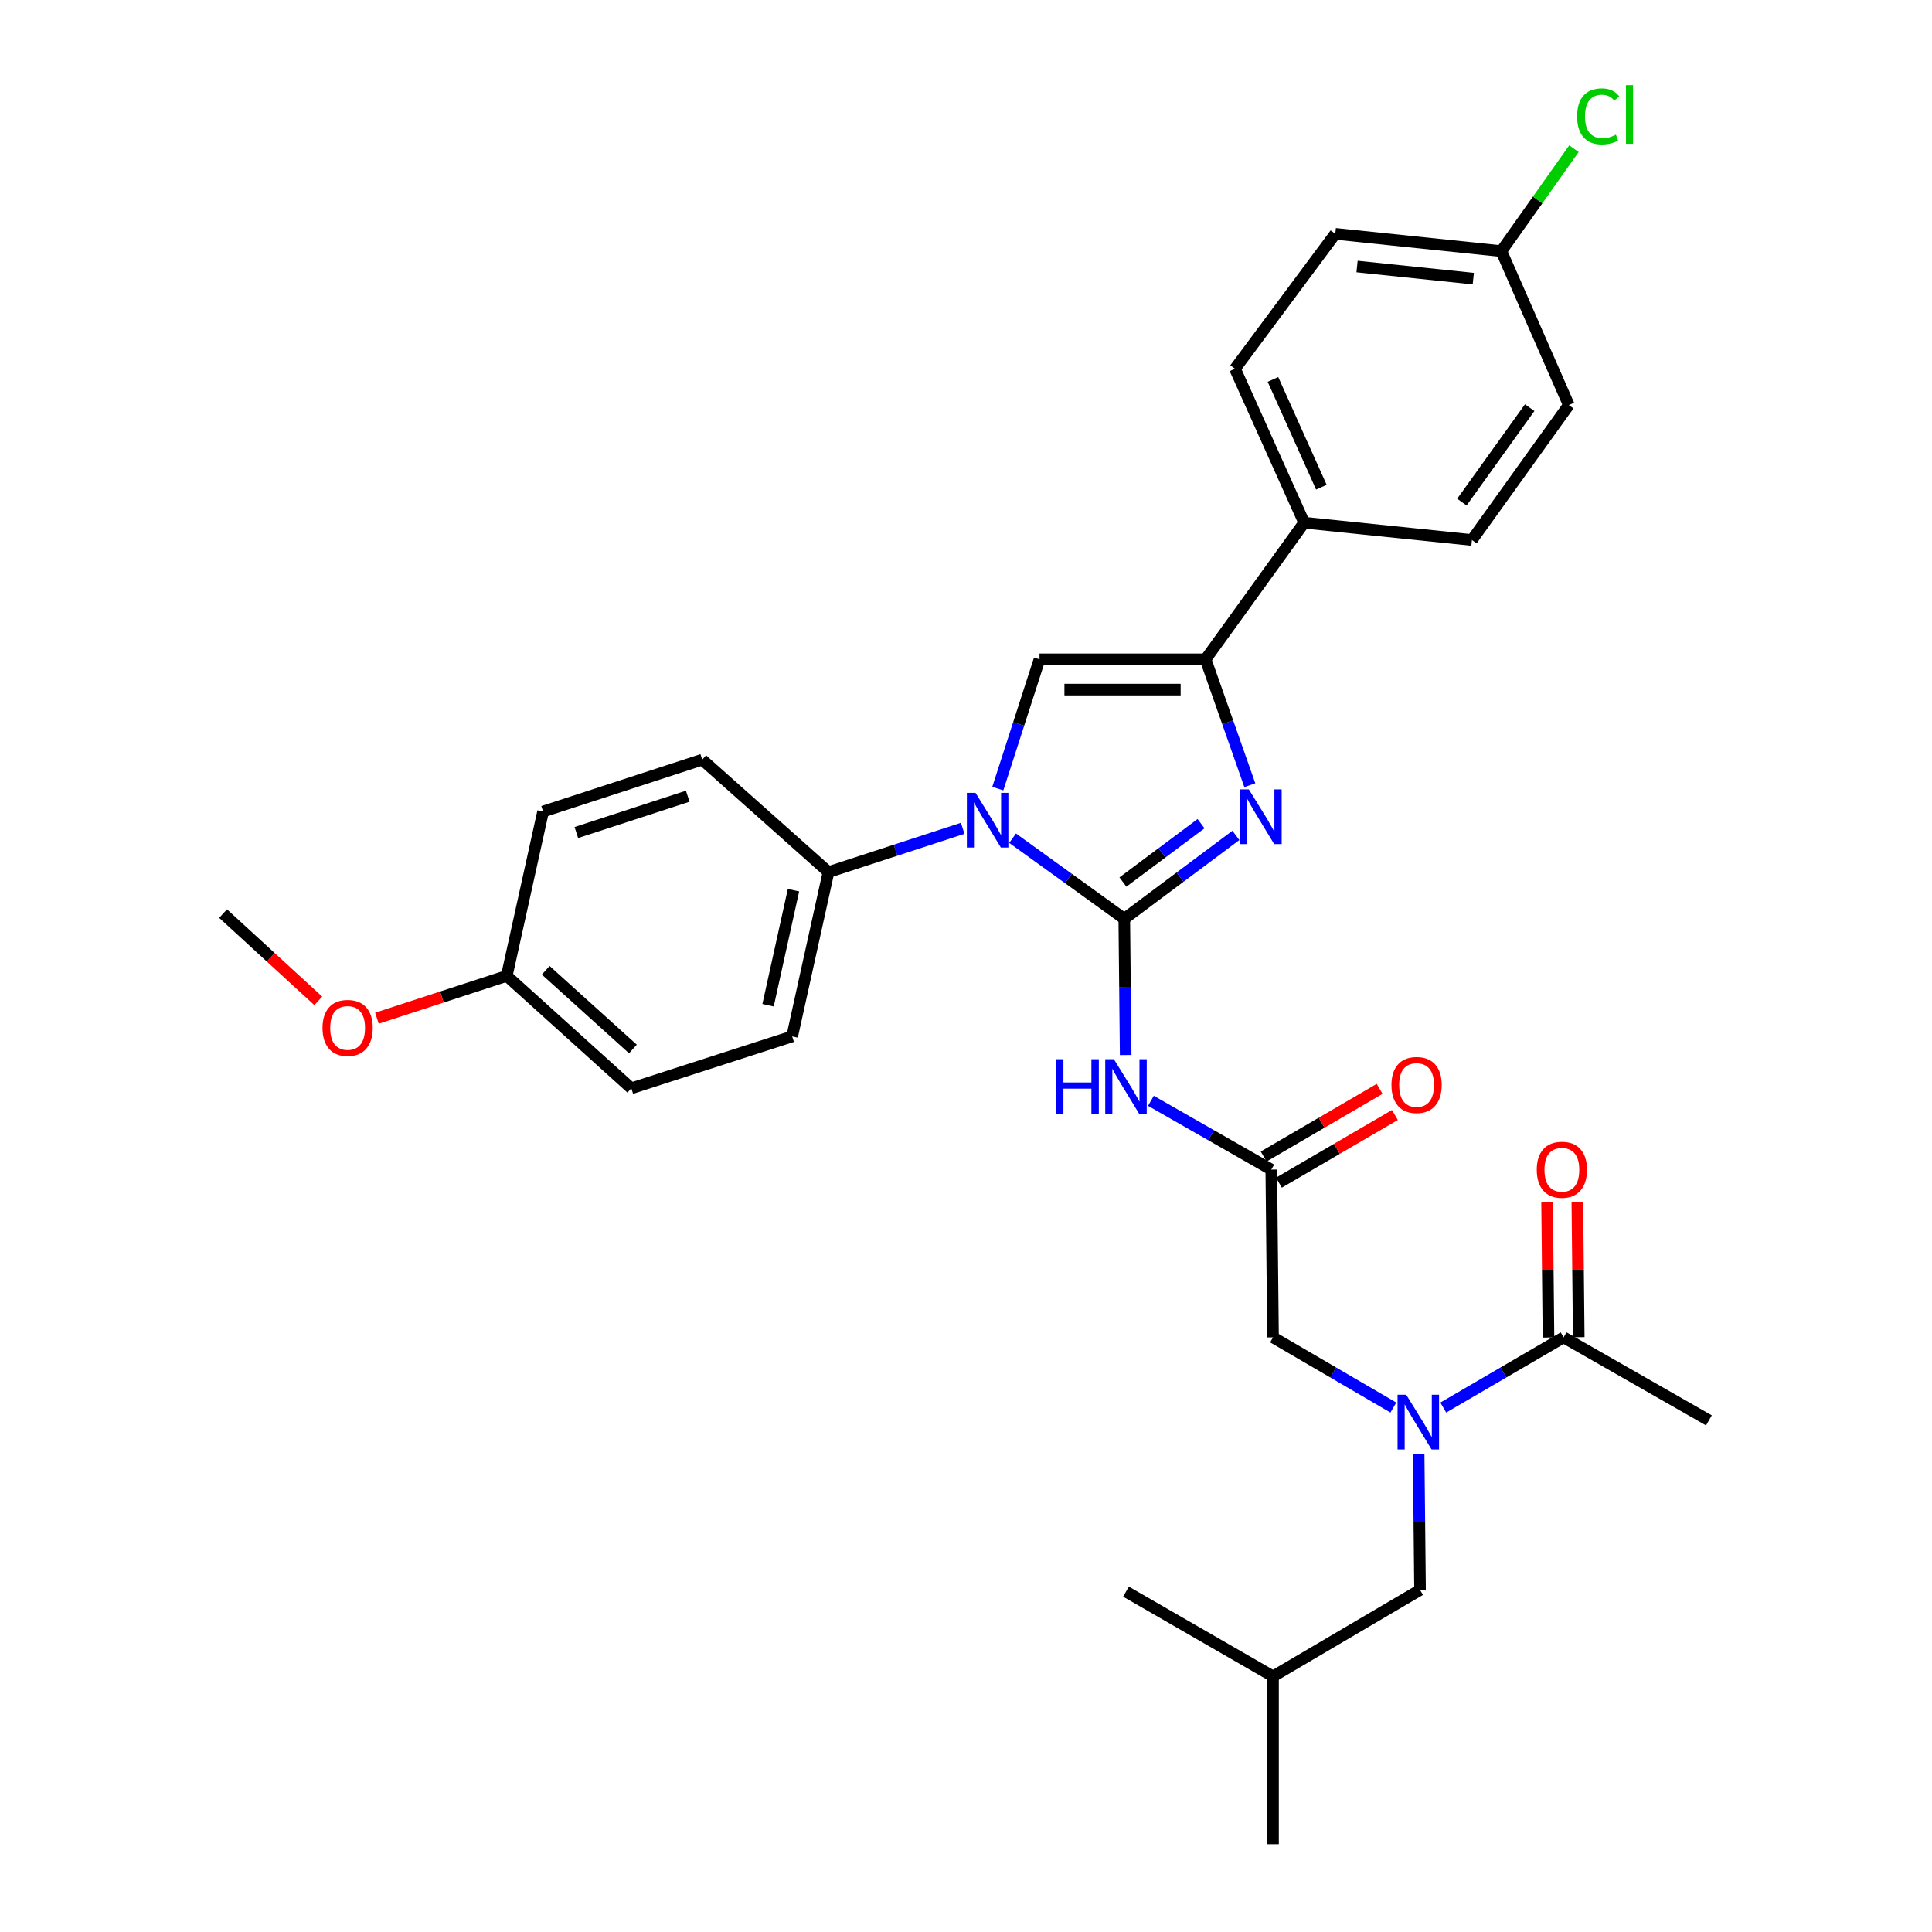 <?xml version='1.0' encoding='iso-8859-1'?>
<svg version='1.1' baseProfile='full'
              xmlns='http://www.w3.org/2000/svg'
                      xmlns:rdkit='http://www.rdkit.org/xml'
                      xmlns:xlink='http://www.w3.org/1999/xlink'
                  xml:space='preserve'
width='1000px' height='1000px' viewBox='0 0 1000 1000'>
<!-- END OF HEADER -->
<rect style='opacity:1.0;fill:#FFFFFF;stroke:none' width='1000' height='1000' x='0' y='0'> </rect>
<path class='bond-0' d='M 721.2,728.556 L 690.056,710.387' style='fill:none;fill-rule:evenodd;stroke:#0000FF;stroke-width:6px;stroke-linecap:butt;stroke-linejoin:miter;stroke-opacity:1' />
<path class='bond-0' d='M 690.056,710.387 L 658.912,692.219' style='fill:none;fill-rule:evenodd;stroke:#000000;stroke-width:6px;stroke-linecap:butt;stroke-linejoin:miter;stroke-opacity:1' />
<path class='bond-1' d='M 747.034,728.556 L 778.178,710.387' style='fill:none;fill-rule:evenodd;stroke:#0000FF;stroke-width:6px;stroke-linecap:butt;stroke-linejoin:miter;stroke-opacity:1' />
<path class='bond-1' d='M 778.178,710.387 L 809.322,692.219' style='fill:none;fill-rule:evenodd;stroke:#000000;stroke-width:6px;stroke-linecap:butt;stroke-linejoin:miter;stroke-opacity:1' />
<path class='bond-2' d='M 734.286,752.422 L 734.65,787.68' style='fill:none;fill-rule:evenodd;stroke:#0000FF;stroke-width:6px;stroke-linecap:butt;stroke-linejoin:miter;stroke-opacity:1' />
<path class='bond-2' d='M 734.65,787.68 L 735.013,822.938' style='fill:none;fill-rule:evenodd;stroke:#000000;stroke-width:6px;stroke-linecap:butt;stroke-linejoin:miter;stroke-opacity:1' />
<path class='bond-3' d='M 884.528,735.194 L 809.322,692.219' style='fill:none;fill-rule:evenodd;stroke:#000000;stroke-width:6px;stroke-linecap:butt;stroke-linejoin:miter;stroke-opacity:1' />
<path class='bond-4' d='M 817.153,692.138 L 816.792,657.184' style='fill:none;fill-rule:evenodd;stroke:#000000;stroke-width:6px;stroke-linecap:butt;stroke-linejoin:miter;stroke-opacity:1' />
<path class='bond-4' d='M 816.792,657.184 L 816.432,622.23' style='fill:none;fill-rule:evenodd;stroke:#FF0000;stroke-width:6px;stroke-linecap:butt;stroke-linejoin:miter;stroke-opacity:1' />
<path class='bond-4' d='M 801.492,692.3 L 801.131,657.346' style='fill:none;fill-rule:evenodd;stroke:#000000;stroke-width:6px;stroke-linecap:butt;stroke-linejoin:miter;stroke-opacity:1' />
<path class='bond-4' d='M 801.131,657.346 L 800.77,622.392' style='fill:none;fill-rule:evenodd;stroke:#FF0000;stroke-width:6px;stroke-linecap:butt;stroke-linejoin:miter;stroke-opacity:1' />
<path class='bond-5' d='M 735.013,822.938 L 658.912,867.698' style='fill:none;fill-rule:evenodd;stroke:#000000;stroke-width:6px;stroke-linecap:butt;stroke-linejoin:miter;stroke-opacity:1' />
<path class='bond-6' d='M 658.912,867.698 L 582.81,823.826' style='fill:none;fill-rule:evenodd;stroke:#000000;stroke-width:6px;stroke-linecap:butt;stroke-linejoin:miter;stroke-opacity:1' />
<path class='bond-7' d='M 658.912,867.698 L 658.912,954.545' style='fill:none;fill-rule:evenodd;stroke:#000000;stroke-width:6px;stroke-linecap:butt;stroke-linejoin:miter;stroke-opacity:1' />
<path class='bond-8' d='M 595.716,569.779 L 626.866,587.579' style='fill:none;fill-rule:evenodd;stroke:#0000FF;stroke-width:6px;stroke-linecap:butt;stroke-linejoin:miter;stroke-opacity:1' />
<path class='bond-8' d='M 626.866,587.579 L 658.016,605.38' style='fill:none;fill-rule:evenodd;stroke:#000000;stroke-width:6px;stroke-linecap:butt;stroke-linejoin:miter;stroke-opacity:1' />
<path class='bond-9' d='M 582.643,546.073 L 582.283,510.819' style='fill:none;fill-rule:evenodd;stroke:#0000FF;stroke-width:6px;stroke-linecap:butt;stroke-linejoin:miter;stroke-opacity:1' />
<path class='bond-9' d='M 582.283,510.819 L 581.923,475.565' style='fill:none;fill-rule:evenodd;stroke:#000000;stroke-width:6px;stroke-linecap:butt;stroke-linejoin:miter;stroke-opacity:1' />
<path class='bond-10' d='M 661.962,612.144 L 691.976,594.635' style='fill:none;fill-rule:evenodd;stroke:#000000;stroke-width:6px;stroke-linecap:butt;stroke-linejoin:miter;stroke-opacity:1' />
<path class='bond-10' d='M 691.976,594.635 L 721.99,577.126' style='fill:none;fill-rule:evenodd;stroke:#FF0000;stroke-width:6px;stroke-linecap:butt;stroke-linejoin:miter;stroke-opacity:1' />
<path class='bond-10' d='M 654.07,598.615 L 684.084,581.106' style='fill:none;fill-rule:evenodd;stroke:#000000;stroke-width:6px;stroke-linecap:butt;stroke-linejoin:miter;stroke-opacity:1' />
<path class='bond-10' d='M 684.084,581.106 L 714.098,563.597' style='fill:none;fill-rule:evenodd;stroke:#FF0000;stroke-width:6px;stroke-linecap:butt;stroke-linejoin:miter;stroke-opacity:1' />
<path class='bond-11' d='M 658.016,605.38 L 658.912,692.219' style='fill:none;fill-rule:evenodd;stroke:#000000;stroke-width:6px;stroke-linecap:butt;stroke-linejoin:miter;stroke-opacity:1' />
<path class='bond-12' d='M 524.11,433.854 L 553.017,454.71' style='fill:none;fill-rule:evenodd;stroke:#0000FF;stroke-width:6px;stroke-linecap:butt;stroke-linejoin:miter;stroke-opacity:1' />
<path class='bond-12' d='M 553.017,454.71 L 581.923,475.565' style='fill:none;fill-rule:evenodd;stroke:#000000;stroke-width:6px;stroke-linecap:butt;stroke-linejoin:miter;stroke-opacity:1' />
<path class='bond-13' d='M 516.464,408.185 L 527.257,374.727' style='fill:none;fill-rule:evenodd;stroke:#0000FF;stroke-width:6px;stroke-linecap:butt;stroke-linejoin:miter;stroke-opacity:1' />
<path class='bond-13' d='M 527.257,374.727 L 538.051,341.269' style='fill:none;fill-rule:evenodd;stroke:#000000;stroke-width:6px;stroke-linecap:butt;stroke-linejoin:miter;stroke-opacity:1' />
<path class='bond-14' d='M 498.284,428.741 L 463.554,440.067' style='fill:none;fill-rule:evenodd;stroke:#0000FF;stroke-width:6px;stroke-linecap:butt;stroke-linejoin:miter;stroke-opacity:1' />
<path class='bond-14' d='M 463.554,440.067 L 428.823,451.393' style='fill:none;fill-rule:evenodd;stroke:#000000;stroke-width:6px;stroke-linecap:butt;stroke-linejoin:miter;stroke-opacity:1' />
<path class='bond-15' d='M 581.923,475.565 L 610.811,453.987' style='fill:none;fill-rule:evenodd;stroke:#000000;stroke-width:6px;stroke-linecap:butt;stroke-linejoin:miter;stroke-opacity:1' />
<path class='bond-15' d='M 610.811,453.987 L 639.7,432.41' style='fill:none;fill-rule:evenodd;stroke:#0000FF;stroke-width:6px;stroke-linecap:butt;stroke-linejoin:miter;stroke-opacity:1' />
<path class='bond-15' d='M 581.217,456.543 L 601.439,441.439' style='fill:none;fill-rule:evenodd;stroke:#000000;stroke-width:6px;stroke-linecap:butt;stroke-linejoin:miter;stroke-opacity:1' />
<path class='bond-15' d='M 601.439,441.439 L 621.661,426.335' style='fill:none;fill-rule:evenodd;stroke:#0000FF;stroke-width:6px;stroke-linecap:butt;stroke-linejoin:miter;stroke-opacity:1' />
<path class='bond-16' d='M 646.907,406.42 L 635.45,373.845' style='fill:none;fill-rule:evenodd;stroke:#0000FF;stroke-width:6px;stroke-linecap:butt;stroke-linejoin:miter;stroke-opacity:1' />
<path class='bond-16' d='M 635.45,373.845 L 623.994,341.269' style='fill:none;fill-rule:evenodd;stroke:#000000;stroke-width:6px;stroke-linecap:butt;stroke-linejoin:miter;stroke-opacity:1' />
<path class='bond-17' d='M 623.994,341.269 L 675.027,270.545' style='fill:none;fill-rule:evenodd;stroke:#000000;stroke-width:6px;stroke-linecap:butt;stroke-linejoin:miter;stroke-opacity:1' />
<path class='bond-18' d='M 623.994,341.269 L 538.051,341.269' style='fill:none;fill-rule:evenodd;stroke:#000000;stroke-width:6px;stroke-linecap:butt;stroke-linejoin:miter;stroke-opacity:1' />
<path class='bond-18' d='M 611.102,356.932 L 550.942,356.932' style='fill:none;fill-rule:evenodd;stroke:#000000;stroke-width:6px;stroke-linecap:butt;stroke-linejoin:miter;stroke-opacity:1' />
<path class='bond-19' d='M 675.027,270.545 L 639.221,190.859' style='fill:none;fill-rule:evenodd;stroke:#000000;stroke-width:6px;stroke-linecap:butt;stroke-linejoin:miter;stroke-opacity:1' />
<path class='bond-19' d='M 683.942,252.173 L 658.878,196.392' style='fill:none;fill-rule:evenodd;stroke:#000000;stroke-width:6px;stroke-linecap:butt;stroke-linejoin:miter;stroke-opacity:1' />
<path class='bond-20' d='M 675.027,270.545 L 761.874,279.499' style='fill:none;fill-rule:evenodd;stroke:#000000;stroke-width:6px;stroke-linecap:butt;stroke-linejoin:miter;stroke-opacity:1' />
<path class='bond-21' d='M 639.221,190.859 L 691.141,121.031' style='fill:none;fill-rule:evenodd;stroke:#000000;stroke-width:6px;stroke-linecap:butt;stroke-linejoin:miter;stroke-opacity:1' />
<path class='bond-22' d='M 428.823,451.393 L 363.468,393.199' style='fill:none;fill-rule:evenodd;stroke:#000000;stroke-width:6px;stroke-linecap:butt;stroke-linejoin:miter;stroke-opacity:1' />
<path class='bond-23' d='M 428.823,451.393 L 410.02,536.439' style='fill:none;fill-rule:evenodd;stroke:#000000;stroke-width:6px;stroke-linecap:butt;stroke-linejoin:miter;stroke-opacity:1' />
<path class='bond-23' d='M 410.71,460.769 L 397.547,520.301' style='fill:none;fill-rule:evenodd;stroke:#000000;stroke-width:6px;stroke-linecap:butt;stroke-linejoin:miter;stroke-opacity:1' />
<path class='bond-24' d='M 262.298,505.106 L 326.766,563.3' style='fill:none;fill-rule:evenodd;stroke:#000000;stroke-width:6px;stroke-linecap:butt;stroke-linejoin:miter;stroke-opacity:1' />
<path class='bond-24' d='M 282.463,502.209 L 327.59,542.945' style='fill:none;fill-rule:evenodd;stroke:#000000;stroke-width:6px;stroke-linecap:butt;stroke-linejoin:miter;stroke-opacity:1' />
<path class='bond-25' d='M 262.298,505.106 L 228.698,516.064' style='fill:none;fill-rule:evenodd;stroke:#000000;stroke-width:6px;stroke-linecap:butt;stroke-linejoin:miter;stroke-opacity:1' />
<path class='bond-25' d='M 228.698,516.064 L 195.097,527.021' style='fill:none;fill-rule:evenodd;stroke:#FF0000;stroke-width:6px;stroke-linecap:butt;stroke-linejoin:miter;stroke-opacity:1' />
<path class='bond-26' d='M 262.298,505.106 L 281.101,420.059' style='fill:none;fill-rule:evenodd;stroke:#000000;stroke-width:6px;stroke-linecap:butt;stroke-linejoin:miter;stroke-opacity:1' />
<path class='bond-27' d='M 363.468,393.199 L 281.101,420.059' style='fill:none;fill-rule:evenodd;stroke:#000000;stroke-width:6px;stroke-linecap:butt;stroke-linejoin:miter;stroke-opacity:1' />
<path class='bond-27' d='M 355.969,412.118 L 298.312,430.921' style='fill:none;fill-rule:evenodd;stroke:#000000;stroke-width:6px;stroke-linecap:butt;stroke-linejoin:miter;stroke-opacity:1' />
<path class='bond-28' d='M 410.02,536.439 L 326.766,563.3' style='fill:none;fill-rule:evenodd;stroke:#000000;stroke-width:6px;stroke-linecap:butt;stroke-linejoin:miter;stroke-opacity:1' />
<path class='bond-29' d='M 164.745,518.046 L 140.109,495.461' style='fill:none;fill-rule:evenodd;stroke:#FF0000;stroke-width:6px;stroke-linecap:butt;stroke-linejoin:miter;stroke-opacity:1' />
<path class='bond-29' d='M 140.109,495.461 L 115.472,472.876' style='fill:none;fill-rule:evenodd;stroke:#000000;stroke-width:6px;stroke-linecap:butt;stroke-linejoin:miter;stroke-opacity:1' />
<path class='bond-30' d='M 761.874,279.499 L 812.011,209.662' style='fill:none;fill-rule:evenodd;stroke:#000000;stroke-width:6px;stroke-linecap:butt;stroke-linejoin:miter;stroke-opacity:1' />
<path class='bond-30' d='M 756.672,259.889 L 791.768,211.003' style='fill:none;fill-rule:evenodd;stroke:#000000;stroke-width:6px;stroke-linecap:butt;stroke-linejoin:miter;stroke-opacity:1' />
<path class='bond-31' d='M 777.093,129.984 L 812.011,209.662' style='fill:none;fill-rule:evenodd;stroke:#000000;stroke-width:6px;stroke-linecap:butt;stroke-linejoin:miter;stroke-opacity:1' />
<path class='bond-32' d='M 777.093,129.984 L 795.886,103.472' style='fill:none;fill-rule:evenodd;stroke:#000000;stroke-width:6px;stroke-linecap:butt;stroke-linejoin:miter;stroke-opacity:1' />
<path class='bond-32' d='M 795.886,103.472 L 814.678,76.959' style='fill:none;fill-rule:evenodd;stroke:#00CC00;stroke-width:6px;stroke-linecap:butt;stroke-linejoin:miter;stroke-opacity:1' />
<path class='bond-33' d='M 777.093,129.984 L 691.141,121.031' style='fill:none;fill-rule:evenodd;stroke:#000000;stroke-width:6px;stroke-linecap:butt;stroke-linejoin:miter;stroke-opacity:1' />
<path class='bond-33' d='M 762.577,144.219 L 702.411,137.952' style='fill:none;fill-rule:evenodd;stroke:#000000;stroke-width:6px;stroke-linecap:butt;stroke-linejoin:miter;stroke-opacity:1' />
<path  class='atom-0' d='M 727.857 721.931
L 737.137 736.931
Q 738.057 738.411, 739.537 741.091
Q 741.017 743.771, 741.097 743.931
L 741.097 721.931
L 744.857 721.931
L 744.857 750.251
L 740.977 750.251
L 731.017 733.851
Q 729.857 731.931, 728.617 729.731
Q 727.417 727.531, 727.057 726.851
L 727.057 750.251
L 723.377 750.251
L 723.377 721.931
L 727.857 721.931
' fill='#0000FF'/>
<path  class='atom-3' d='M 795.426 605.46
Q 795.426 598.66, 798.786 594.86
Q 802.146 591.06, 808.426 591.06
Q 814.706 591.06, 818.066 594.86
Q 821.426 598.66, 821.426 605.46
Q 821.426 612.34, 818.026 616.26
Q 814.626 620.14, 808.426 620.14
Q 802.186 620.14, 798.786 616.26
Q 795.426 612.38, 795.426 605.46
M 808.426 616.94
Q 812.746 616.94, 815.066 614.06
Q 817.426 611.14, 817.426 605.46
Q 817.426 599.9, 815.066 597.1
Q 812.746 594.26, 808.426 594.26
Q 804.106 594.26, 801.746 597.06
Q 799.426 599.86, 799.426 605.46
Q 799.426 611.18, 801.746 614.06
Q 804.106 616.94, 808.426 616.94
' fill='#FF0000'/>
<path  class='atom-6' d='M 546.59 548.244
L 550.43 548.244
L 550.43 560.284
L 564.91 560.284
L 564.91 548.244
L 568.75 548.244
L 568.75 576.564
L 564.91 576.564
L 564.91 563.484
L 550.43 563.484
L 550.43 576.564
L 546.59 576.564
L 546.59 548.244
' fill='#0000FF'/>
<path  class='atom-6' d='M 576.55 548.244
L 585.83 563.244
Q 586.75 564.724, 588.23 567.404
Q 589.71 570.084, 589.79 570.244
L 589.79 548.244
L 593.55 548.244
L 593.55 576.564
L 589.67 576.564
L 579.71 560.164
Q 578.55 558.244, 577.31 556.044
Q 576.11 553.844, 575.75 553.164
L 575.75 576.564
L 572.07 576.564
L 572.07 548.244
L 576.55 548.244
' fill='#0000FF'/>
<path  class='atom-8' d='M 720.221 561.588
Q 720.221 554.788, 723.581 550.988
Q 726.941 547.188, 733.221 547.188
Q 739.501 547.188, 742.861 550.988
Q 746.221 554.788, 746.221 561.588
Q 746.221 568.468, 742.821 572.388
Q 739.421 576.268, 733.221 576.268
Q 726.981 576.268, 723.581 572.388
Q 720.221 568.508, 720.221 561.588
M 733.221 573.068
Q 737.541 573.068, 739.861 570.188
Q 742.221 567.268, 742.221 561.588
Q 742.221 556.028, 739.861 553.228
Q 737.541 550.388, 733.221 550.388
Q 728.901 550.388, 726.541 553.188
Q 724.221 555.988, 724.221 561.588
Q 724.221 567.308, 726.541 570.188
Q 728.901 573.068, 733.221 573.068
' fill='#FF0000'/>
<path  class='atom-10' d='M 504.93 410.372
L 514.21 425.372
Q 515.13 426.852, 516.61 429.532
Q 518.09 432.212, 518.17 432.372
L 518.17 410.372
L 521.93 410.372
L 521.93 438.692
L 518.05 438.692
L 508.09 422.292
Q 506.93 420.372, 505.69 418.172
Q 504.49 415.972, 504.13 415.292
L 504.13 438.692
L 500.45 438.692
L 500.45 410.372
L 504.93 410.372
' fill='#0000FF'/>
<path  class='atom-12' d='M 646.387 408.579
L 655.667 423.579
Q 656.587 425.059, 658.067 427.739
Q 659.547 430.419, 659.627 430.579
L 659.627 408.579
L 663.387 408.579
L 663.387 436.899
L 659.507 436.899
L 649.547 420.499
Q 648.387 418.579, 647.147 416.379
Q 645.947 414.179, 645.587 413.499
L 645.587 436.899
L 641.907 436.899
L 641.907 408.579
L 646.387 408.579
' fill='#0000FF'/>
<path  class='atom-23' d='M 166.931 532.047
Q 166.931 525.247, 170.291 521.447
Q 173.651 517.647, 179.931 517.647
Q 186.211 517.647, 189.571 521.447
Q 192.931 525.247, 192.931 532.047
Q 192.931 538.927, 189.531 542.847
Q 186.131 546.727, 179.931 546.727
Q 173.691 546.727, 170.291 542.847
Q 166.931 538.967, 166.931 532.047
M 179.931 543.527
Q 184.251 543.527, 186.571 540.647
Q 188.931 537.727, 188.931 532.047
Q 188.931 526.487, 186.571 523.687
Q 184.251 520.847, 179.931 520.847
Q 175.611 520.847, 173.251 523.647
Q 170.931 526.447, 170.931 532.047
Q 170.931 537.767, 173.251 540.647
Q 175.611 543.527, 179.931 543.527
' fill='#FF0000'/>
<path  class='atom-29' d='M 816.31 60.231
Q 816.31 53.191, 819.59 49.511
Q 822.91 45.791, 829.19 45.791
Q 835.03 45.791, 838.15 49.911
L 835.51 52.071
Q 833.23 49.071, 829.19 49.071
Q 824.91 49.071, 822.63 51.951
Q 820.39 54.791, 820.39 60.231
Q 820.39 65.831, 822.71 68.711
Q 825.07 71.591, 829.63 71.591
Q 832.75 71.591, 836.39 69.711
L 837.51 72.711
Q 836.03 73.671, 833.79 74.231
Q 831.55 74.791, 829.07 74.791
Q 822.91 74.791, 819.59 71.031
Q 816.31 67.271, 816.31 60.231
' fill='#00CC00'/>
<path  class='atom-29' d='M 841.59 44.071
L 845.27 44.071
L 845.27 74.431
L 841.59 74.431
L 841.59 44.071
' fill='#00CC00'/>
</svg>
